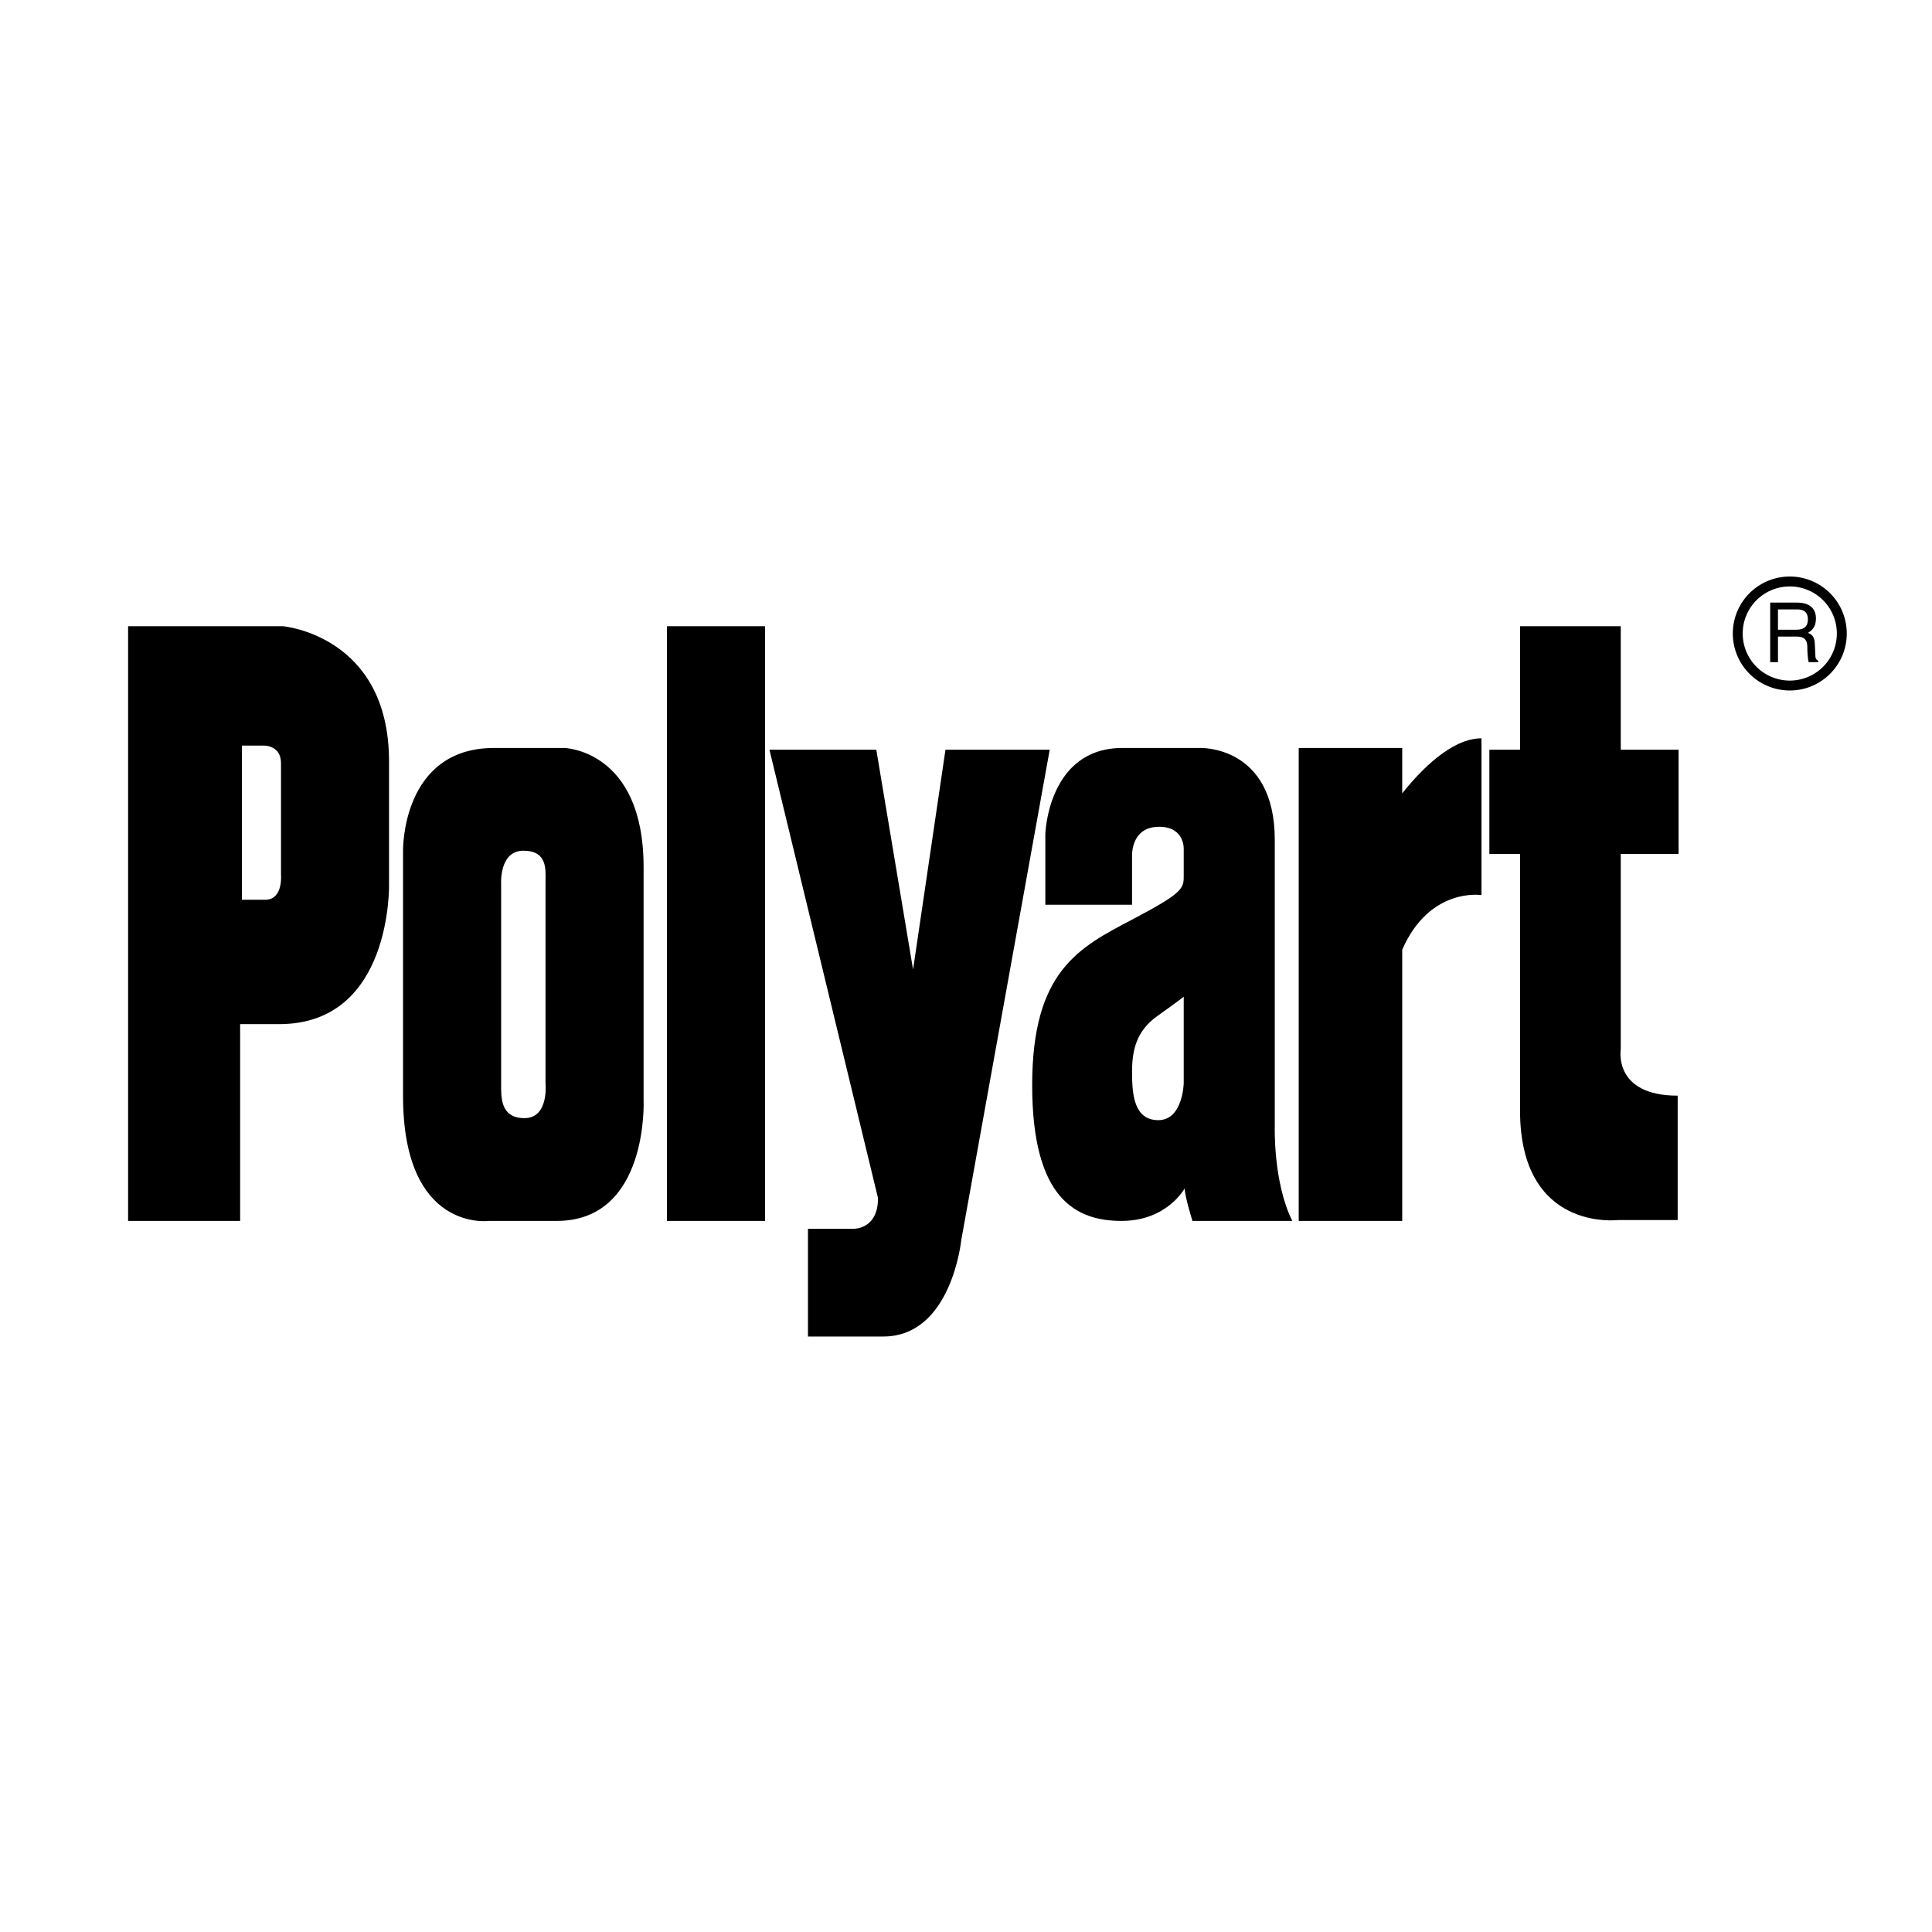 <svg xmlns="http://www.w3.org/2000/svg" width="2500" height="2500" viewBox="0 0 192.756 192.756"><g fill-rule="evenodd" clip-rule="evenodd"><path fill="#fff" d="M0 0h192.756v192.756H0V0z"/><path d="M178.568 68.89c3.139 0 5.684-2.545 5.684-5.685a5.684 5.684 0 1 0-11.37 0 5.686 5.686 0 0 0 5.686 5.685z"/><path d="M178.568 67.902a4.696 4.696 0 1 0-.003-9.393 4.696 4.696 0 0 0 .003 9.393z" fill="#fff"/><path d="M177.389 63.514h1.889c.941 0 1.037.57 1.037 1.059 0 .223.025 1.125.137 1.487h.953v-.131c-.24-.14-.281-.265-.289-.595l-.049-1.075c-.031-.827-.359-.976-.688-1.117.363-.223.799-.546.799-1.425 0-1.258-.951-1.598-1.9-1.598h-2.666v5.941h.777v-2.546zM12.781 121.811V62.477h15.438s10.595.903 10.595 13.486v12.233s.35 13.981-10.952 13.981h-3.903v19.633H12.781v.001z"/><path d="M26.463 89.77h-2.33V74.39h2.271s1.632 0 1.632 1.748v11.126s.234 2.506-1.573 2.506z" fill="#fff"/><path d="M48.783 121.811s-8.571 1.164-8.571-12.467V84.877s-.174-10.253 9.088-10.253h6.99s7.922.175 7.922 11.884v23.243s.539 12.061-8.672 12.061h-6.757v-.001z"/><path d="M49.999 108.119V88.255s-.233-3.379 2.214-3.379c2.446 0 2.214 1.922 2.214 3.087v20.155s.35 3.438-2.098 3.438c-2.447.001-2.33-2.154-2.33-3.437z" fill="#fff"/><path d="M76.33 121.811V62.477h-9.788v59.334h9.788zM88.126 133.344h-7.515v-10.748h4.544s2.446.088 2.446-3.059L76.767 74.798h10.661l3.67 21.932 3.233-21.932h10.4l-8.827 48.934s-.962 9.612-7.778 9.612zM118.973 121.811s-.699-2.186-.787-3.234c0 0-1.748 3.234-6.291 3.234s-8.914-2.186-8.914-13.545 4.633-13.719 9.963-16.515c5.33-2.796 5.156-3.146 5.156-4.544v-2.534s.086-2.185-2.447-2.185c-2.535 0-2.709 2.272-2.709 2.884v4.894h-8.65v-7.078s.262-8.563 7.689-8.563h7.777s7.426-.263 7.426 9.175v28.575s-.174 5.592 1.748 9.438h-9.961v-.002z"/><path d="M118.1 99.439v8.65s-.088 3.67-2.535 3.67-2.621-2.621-2.621-4.805c0-2.186.438-4.107 2.533-5.592 2.097-1.485 2.623-1.923 2.623-1.923z" fill="#fff"/><path d="M139.9 79.153v-4.529h-10.326v47.187H139.9V94.746c2.746-6.266 7.908-5.442 7.908-5.442V73.662c-3.023 0-6.12 3.241-7.908 5.491zM161.703 85.197h5.768V74.798h-5.768V62.477h-10.049v12.321h-3.059v10.398h3.059v25.602c0 12.146 9.785 10.924 9.785 10.924h5.943v-12.408c-6.467 0-5.68-4.631-5.68-4.631V85.197h.001z"/><path d="M177.389 60.805h1.945c.385 0 1.037.075 1.037.995 0 .878-.604 1.027-1.174 1.027h-1.809v-2.022h.001z" fill="#fff"/></g></svg>